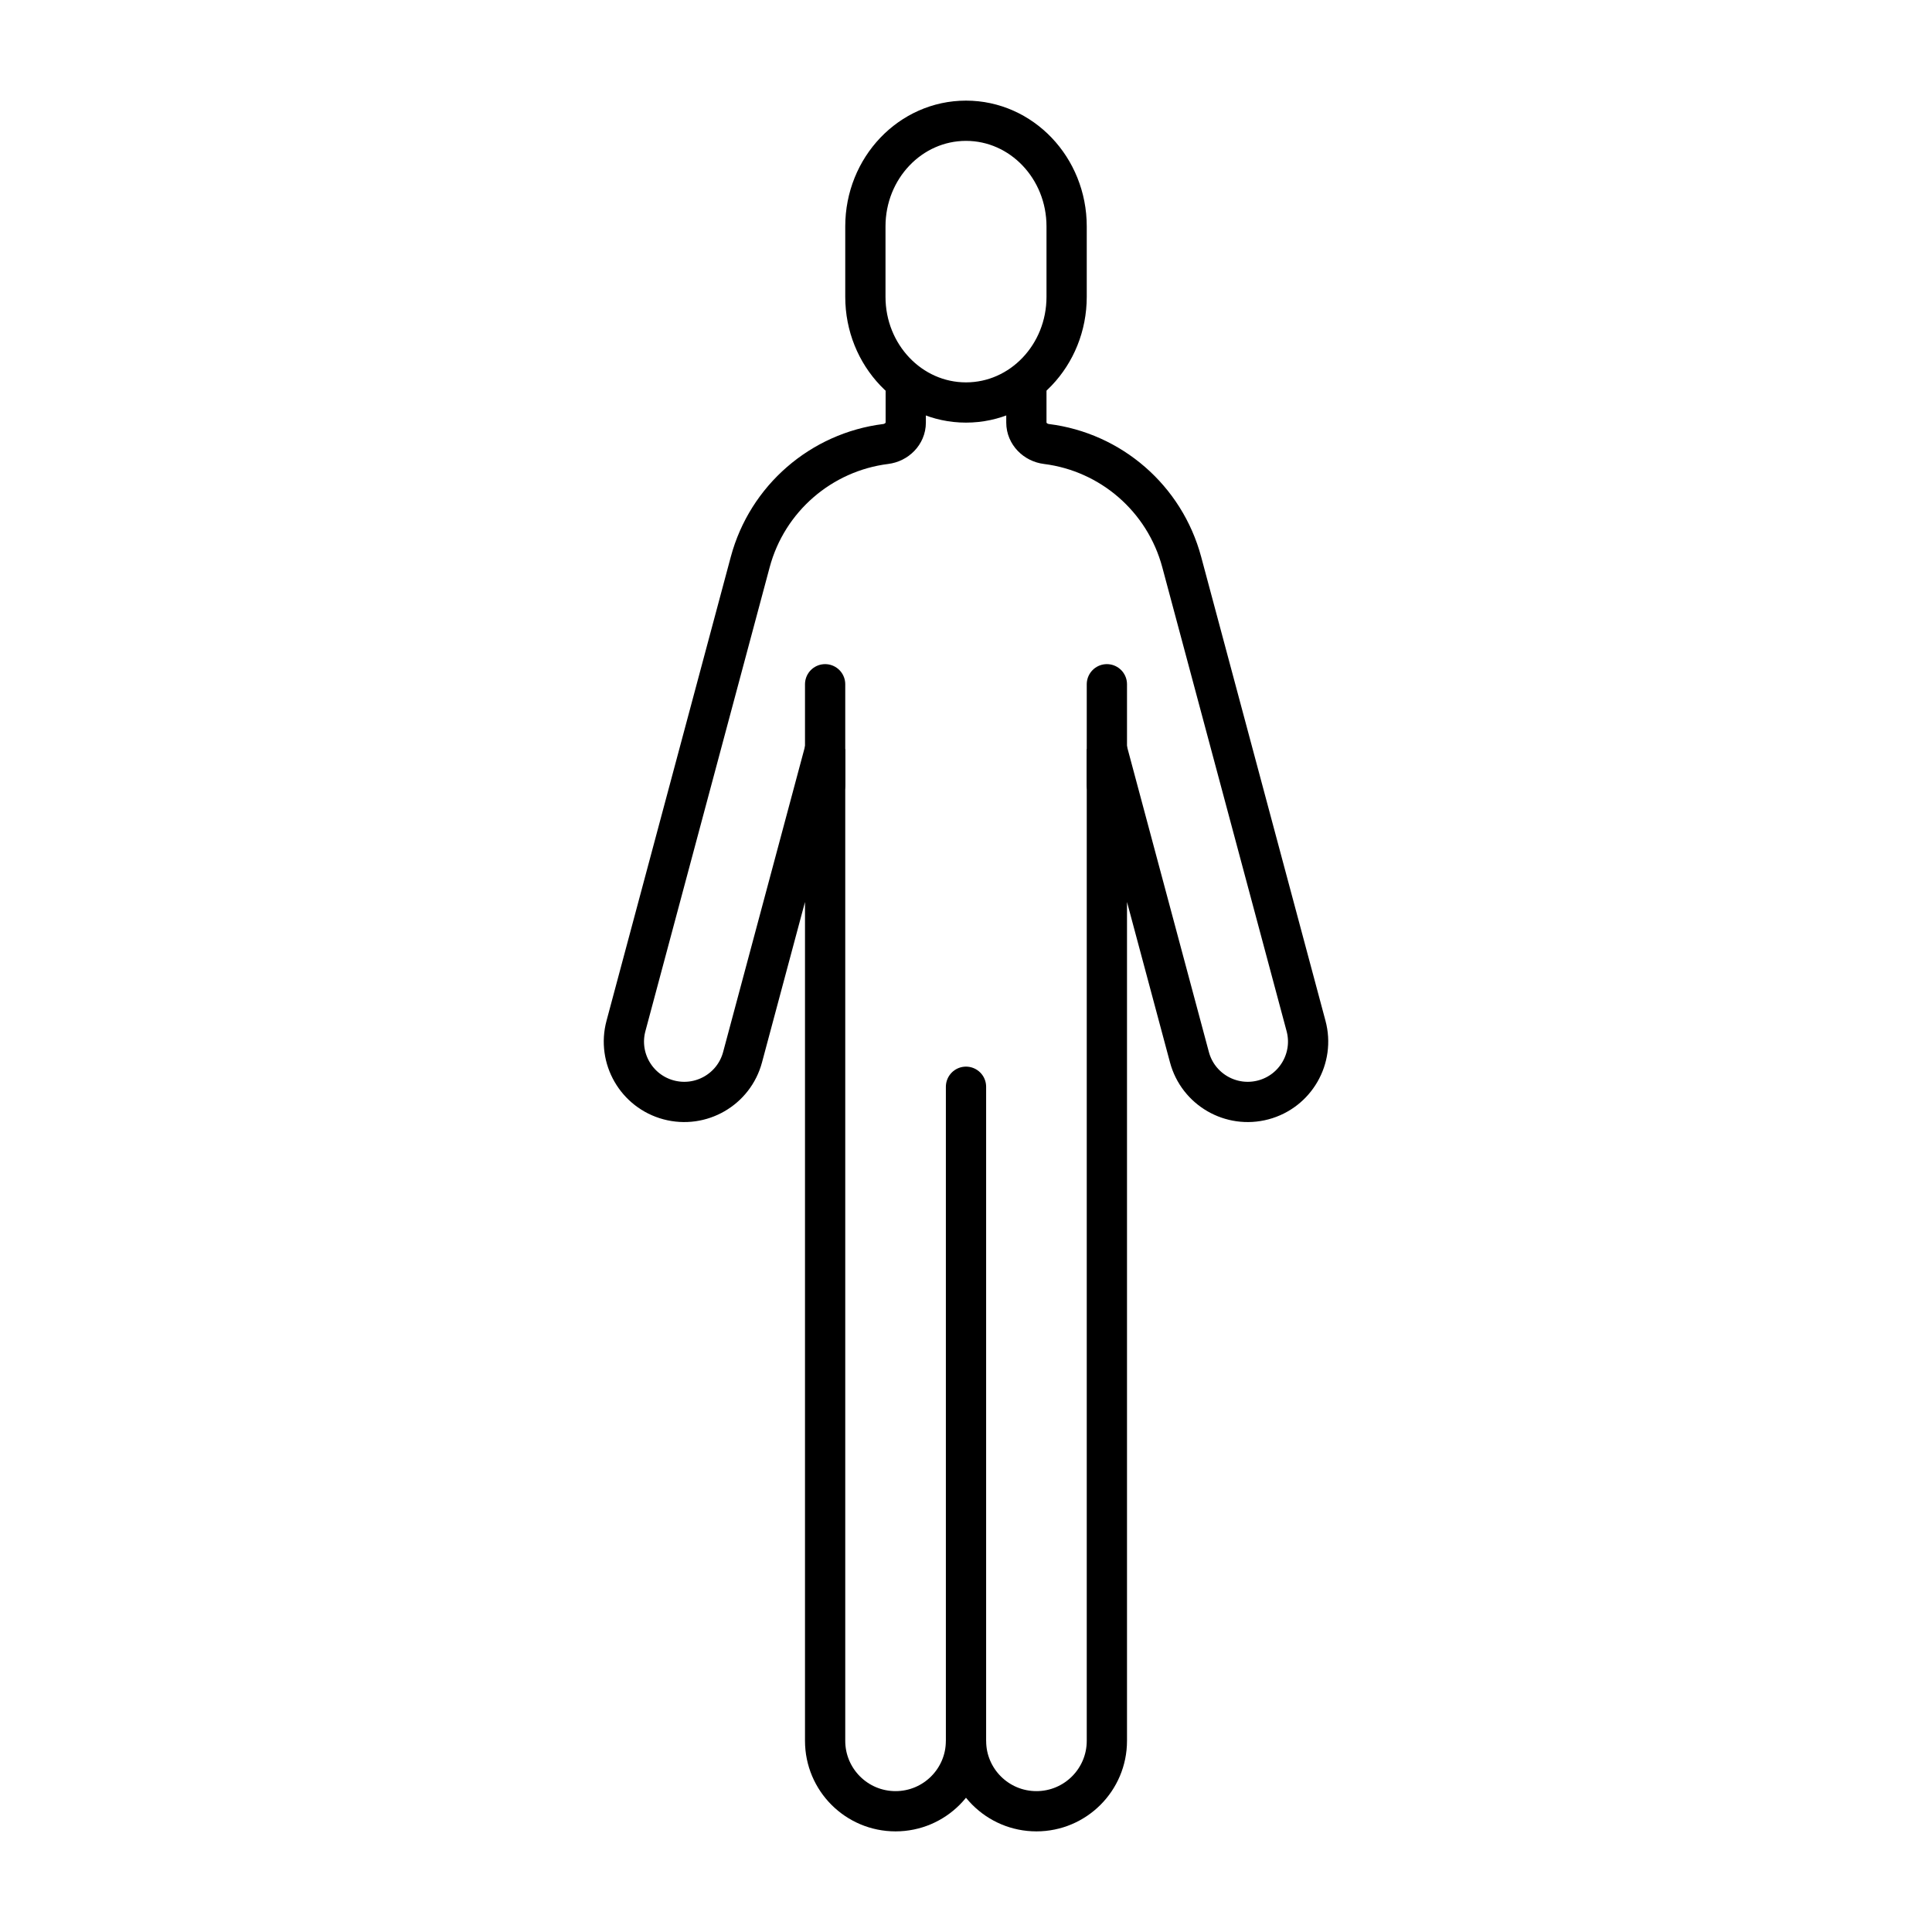 <svg width="48" height="48" viewBox="0 0 48 48" fill="none" xmlns="http://www.w3.org/2000/svg">
<path d="M26.5 5.625C26.5 4.175 25.381 3 24 3C22.619 3 21.5 4.175 21.5 5.625V7.375C21.5 8.825 22.619 10 24 10C25.381 10 26.5 8.825 26.5 7.375V5.625Z" stroke="black" stroke-miterlimit="10" stroke-linecap="round"/>
<path d="M22.503 9.406V10.5C22.503 10.776 22.278 10.997 22.004 11.031C20.407 11.231 19.064 12.379 18.639 13.965L15.552 25.489C15.337 26.289 15.812 27.112 16.612 27.326C17.412 27.54 18.235 27.066 18.449 26.265L20.5 18.612V43.25C20.5 44.217 21.283 45 22.25 45C23.216 45 24 44.217 24 43.25C24 44.217 24.783 45 25.75 45C26.716 45 27.5 44.217 27.5 43.25V18.612L29.551 26.265C29.765 27.066 30.588 27.54 31.388 27.326C32.188 27.112 32.663 26.289 32.448 25.489L29.36 13.965C28.935 12.379 27.595 11.231 25.999 11.031C25.725 10.997 25.5 10.776 25.5 10.5V9.406" stroke="black"/>
<path d="M24 44V27" stroke="black" stroke-linecap="round"/>
<path d="M20.5 19.5V17" stroke="black" stroke-linecap="round"/>
<path d="M27.5 19.5V17" stroke="black" stroke-linecap="round"/>
</svg>
